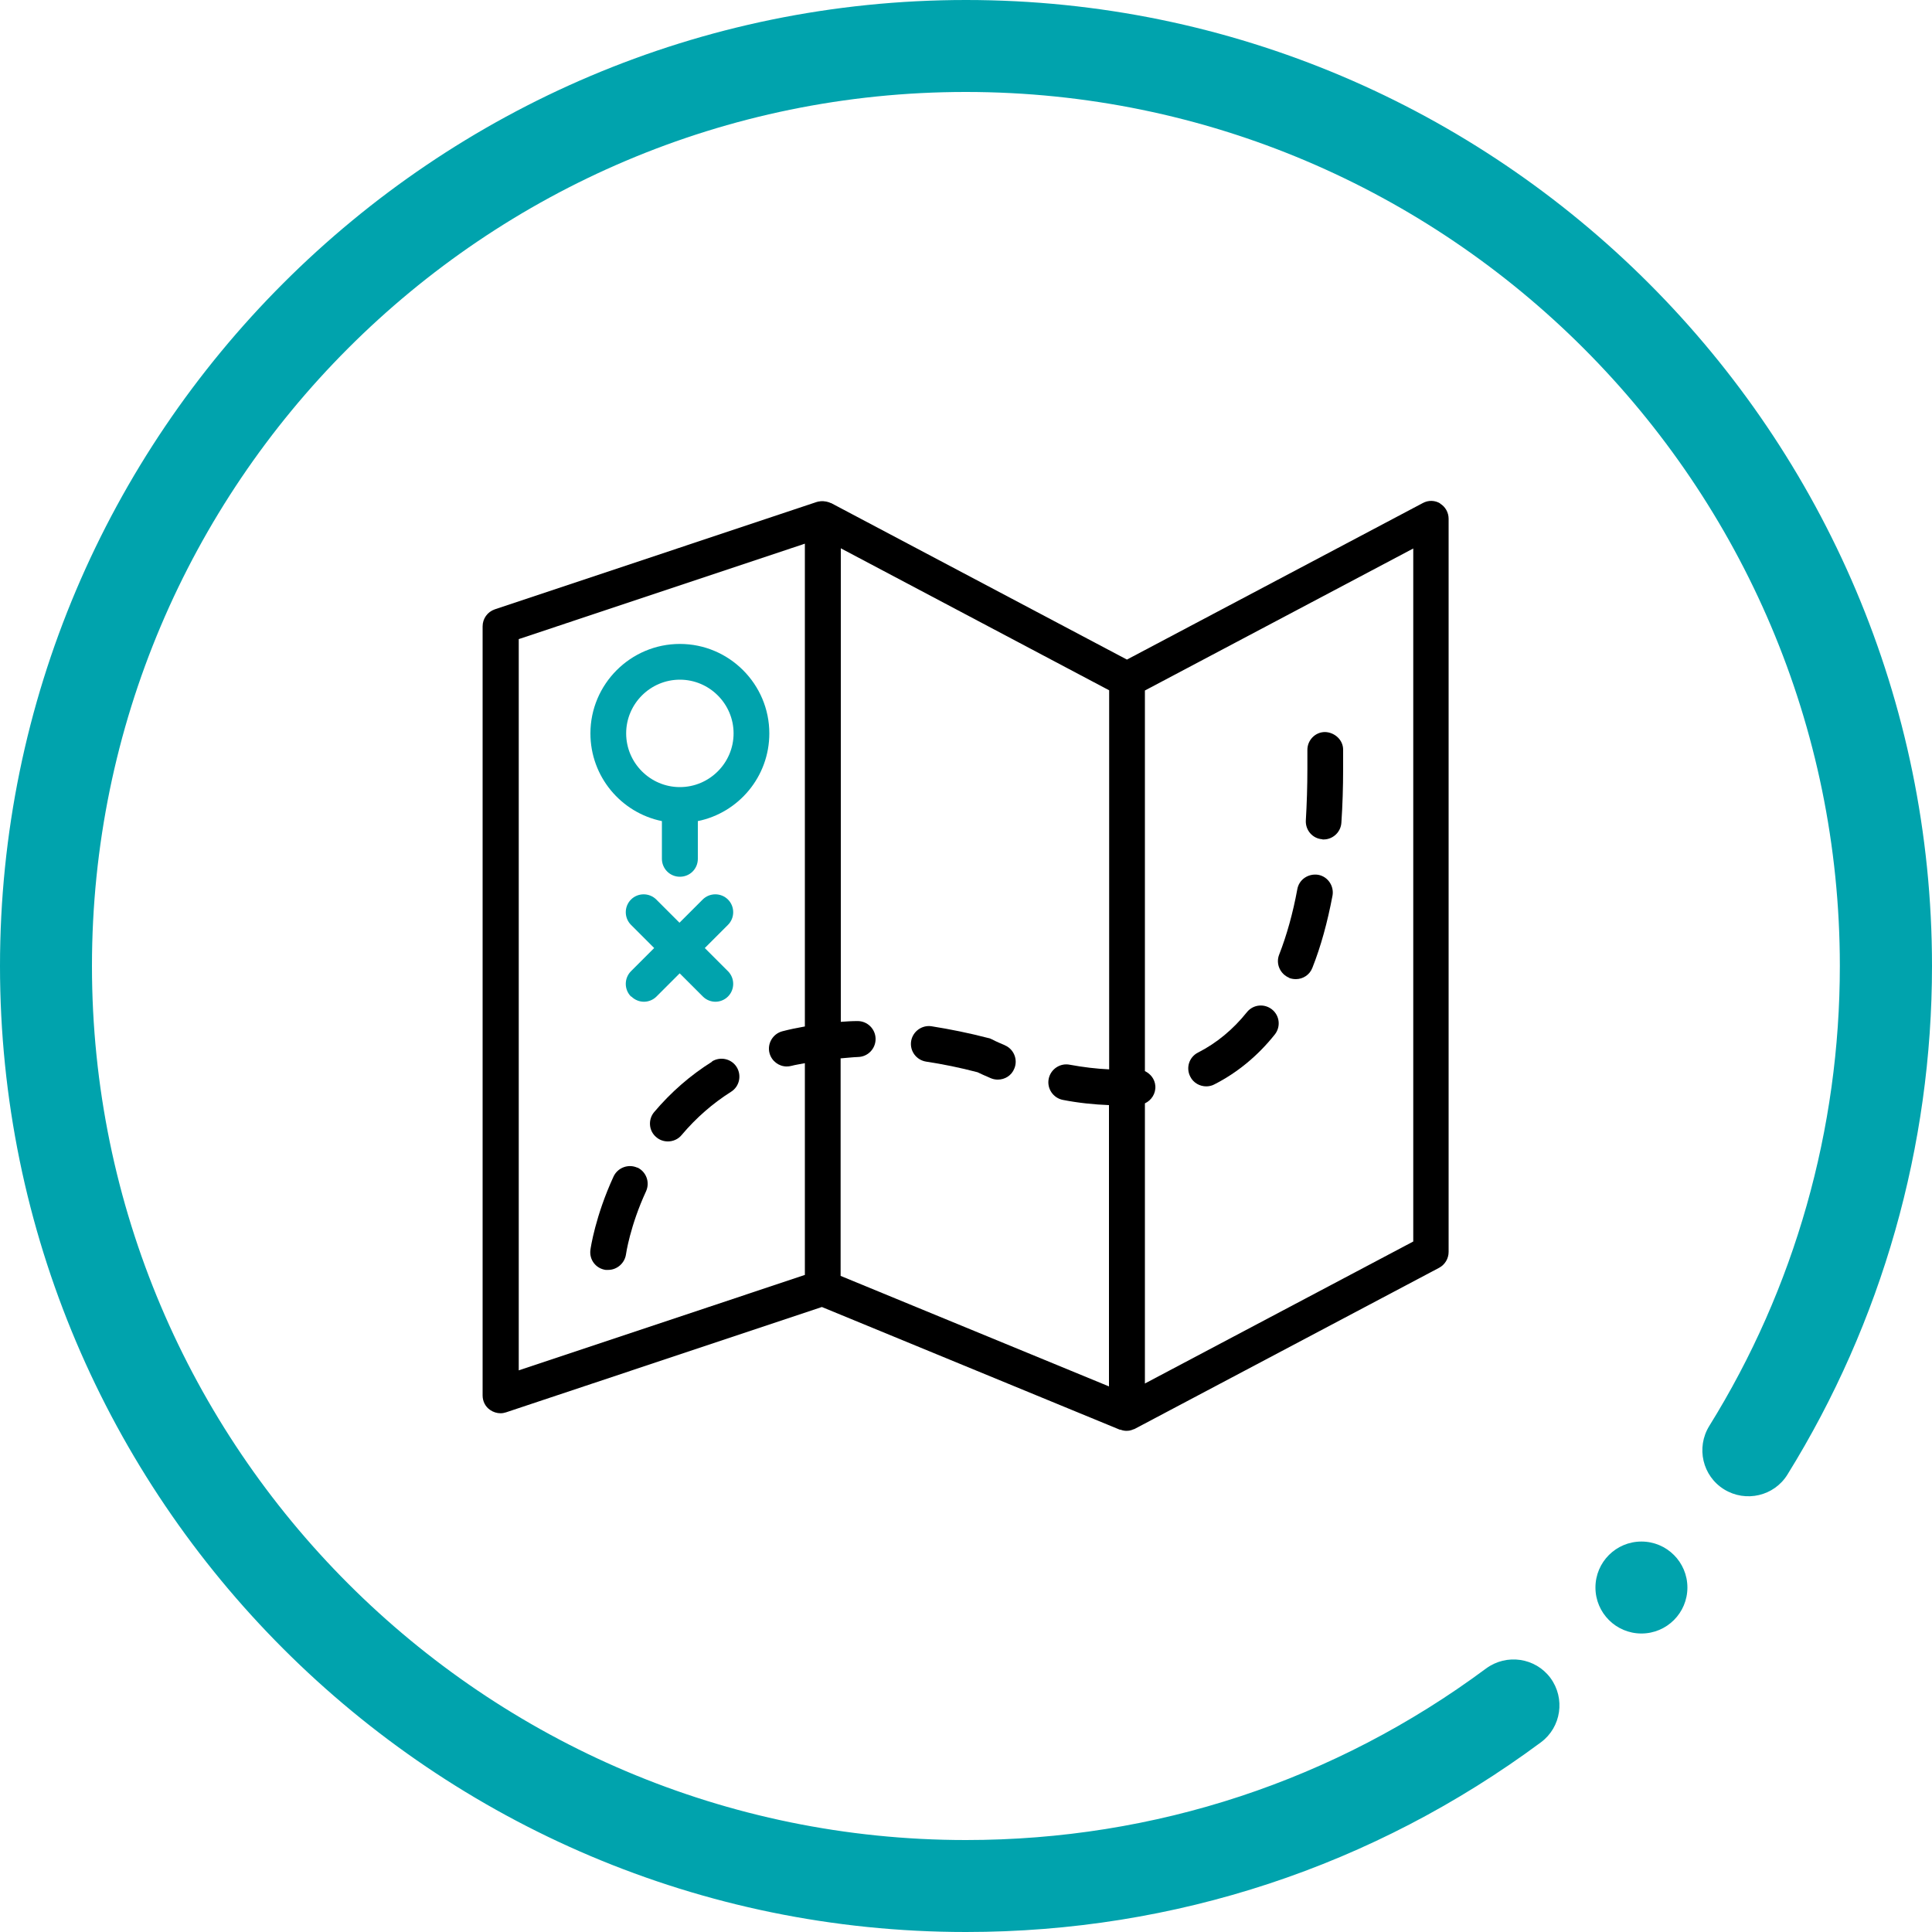 <?xml version="1.0" encoding="UTF-8"?>
<svg xmlns="http://www.w3.org/2000/svg" viewBox="0 0 100 100">
  <defs>
    <style>
      .cls-1 {
        fill: #000;
      }

      .cls-1, .cls-2, .cls-3 {
        stroke-width: 0px;
      }

      .cls-2 {
        fill: #00a3ad;
      }

      .cls-3 {
        fill: #00a3ad;
      }
    </style>
  </defs>
  <g id="Layer_1" data-name="Layer 1">
    <g>
      <path class="cls-1" d="M74.55,26.06c-.28-.17-.62-.18-.91-.02l-15.31,8.1-15.31-8.1s-.03,0-.04-.01c-.04-.02-.09-.04-.14-.05-.03,0-.05-.02-.08-.02-.05-.01-.1-.01-.16-.02-.02,0-.05,0-.07,0-.05,0-.1.01-.15.02-.03,0-.06,0-.08.02,0,0-.01,0-.02,0l-16.67,5.56c-.38.13-.63.48-.63.88v39.81c0,.3.14.58.39.75.16.11.35.17.54.17.1,0,.2-.02.29-.05l16.34-5.45,15.42,6.35s.03,0,.04,0c.1.04.21.06.31.06.08,0,.17-.01.25-.04.03,0,.05-.02.08-.03.04-.01.08-.02.11-.04l15.74-8.33c.3-.16.49-.48.49-.82V26.85c0-.32-.17-.63-.45-.79ZM26.85,33.08l14.81-4.94v24.99c-.4.07-.79.15-1.17.25-.49.13-.79.64-.66,1.13.11.41.48.69.89.69.08,0,.16-.01.24-.03.22-.06.46-.09.7-.14v10.96l-14.81,4.94v-37.86ZM43.52,54.78c.3-.02.59-.06.89-.07.51-.01.92-.43.91-.95-.01-.5-.42-.91-.93-.91h-.02c-.29,0-.57.02-.85.04v-24.51l13.89,7.35v19.62c-.66-.03-1.33-.11-2.04-.24-.5-.1-.99.23-1.09.73s.23.99.73,1.09c.82.16,1.62.24,2.39.27v14.56l-13.89-5.72v-11.27ZM73.15,64.26l-13.89,7.35v-14.5c.34-.16.57-.51.54-.91-.03-.35-.25-.62-.54-.76v-19.7l13.89-7.35v35.87Z"/>
      <path class="cls-3" d="M35.19,33.33c-2.55,0-4.63,2.08-4.63,4.63,0,2.24,1.59,4.11,3.7,4.54v1.95c0,.51.41.93.93.93s.93-.41.93-.93v-1.95c2.11-.43,3.7-2.3,3.7-4.54,0-2.55-2.08-4.63-4.63-4.63ZM35.19,40.74c-1.53,0-2.78-1.25-2.78-2.78s1.25-2.78,2.78-2.78,2.78,1.25,2.78,2.78-1.25,2.78-2.78,2.78Z"/>
      <path class="cls-1" d="M66.73,50.62c.11.04.23.06.34.06.37,0,.72-.22.86-.59.44-1.11.78-2.36,1.04-3.73.09-.5-.24-.99-.74-1.08-.51-.08-.99.24-1.08.74-.23,1.25-.55,2.39-.94,3.39-.19.47.05,1.01.52,1.2Z"/>
      <path class="cls-1" d="M36.86,54.95c-1.12.7-2.13,1.58-3,2.61-.33.39-.28.98.11,1.3.17.15.39.22.6.22.26,0,.53-.11.71-.33.75-.89,1.61-1.64,2.56-2.24.43-.27.56-.84.29-1.28-.27-.43-.84-.56-1.28-.29Z"/>
      <path class="cls-1" d="M32.99,60.44c-.46-.21-1.01-.01-1.23.45-.95,2.06-1.19,3.72-1.2,3.8-.07.51.28.97.79,1.04.04,0,.09,0,.13,0,.45,0,.85-.34.92-.8,0-.01.21-1.48,1.04-3.27.21-.47.01-1.01-.45-1.23Z"/>
      <path class="cls-1" d="M62.43,56.23c.14,0,.29-.03.42-.1,1.2-.61,2.25-1.48,3.13-2.58.32-.4.26-.98-.14-1.3-.4-.32-.98-.26-1.3.14-.72.9-1.57,1.6-2.53,2.09-.46.23-.64.79-.4,1.25.16.32.49.5.83.5Z"/>
      <path class="cls-1" d="M52.01,54.1c-.41-.17-.65-.29-.66-.3-.06-.03-.12-.06-.19-.07-1-.26-1.99-.46-2.94-.61-.5-.08-.98.27-1.06.77-.08.51.27.98.78,1.06.86.13,1.75.31,2.66.55.12.06.36.17.69.31.12.05.24.07.36.07.36,0,.71-.21.85-.57.2-.47-.03-1.02-.5-1.21Z"/>
      <path class="cls-1" d="M68.45,43.45s.04,0,.06,0c.48,0,.89-.38.92-.87.06-.89.09-1.83.09-2.8,0-.32,0-.65,0-.98,0-.51-.45-.9-.94-.91-.51,0-.92.43-.91.94,0,.32,0,.64,0,.95,0,.93-.03,1.83-.08,2.68-.03.51.35.95.86.98Z"/>
      <path class="cls-3" d="M32.68,51.58c.18.18.42.27.65.27s.47-.09.65-.27l1.2-1.2,1.2,1.2c.18.18.42.27.65.27s.47-.09.65-.27c.36-.36.36-.95,0-1.31l-1.2-1.2,1.2-1.2c.36-.36.36-.95,0-1.31s-.95-.36-1.31,0l-1.2,1.2-1.2-1.2c-.36-.36-.95-.36-1.31,0s-.36.95,0,1.31l1.2,1.2-1.2,1.2c-.36.36-.36.95,0,1.31Z"/>
    </g>
  </g>
  <g id="Circle">
    <g>
      <path class="cls-2" d="M50,100C22.43,100,0,77.57,0,50S22.43,0,50,0s50,22.43,50,50c0,9.33-2.59,18.43-7.48,26.32-.69,1.12-2.16,1.46-3.28.77-1.12-.69-1.46-2.16-.77-3.28,4.43-7.13,6.76-15.37,6.76-23.81,0-24.94-20.29-45.24-45.24-45.24S4.76,25.06,4.76,50s20.29,45.24,45.24,45.24c9.78,0,19.09-3.07,26.92-8.88,1.06-.78,2.55-.56,3.33.49.78,1.06.56,2.55-.49,3.33-8.66,6.42-18.95,9.82-29.76,9.82Z"/>
      <circle class="cls-2" cx="84.96" cy="82.17" r="2.38"/>
    </g>
  </g>
</svg>